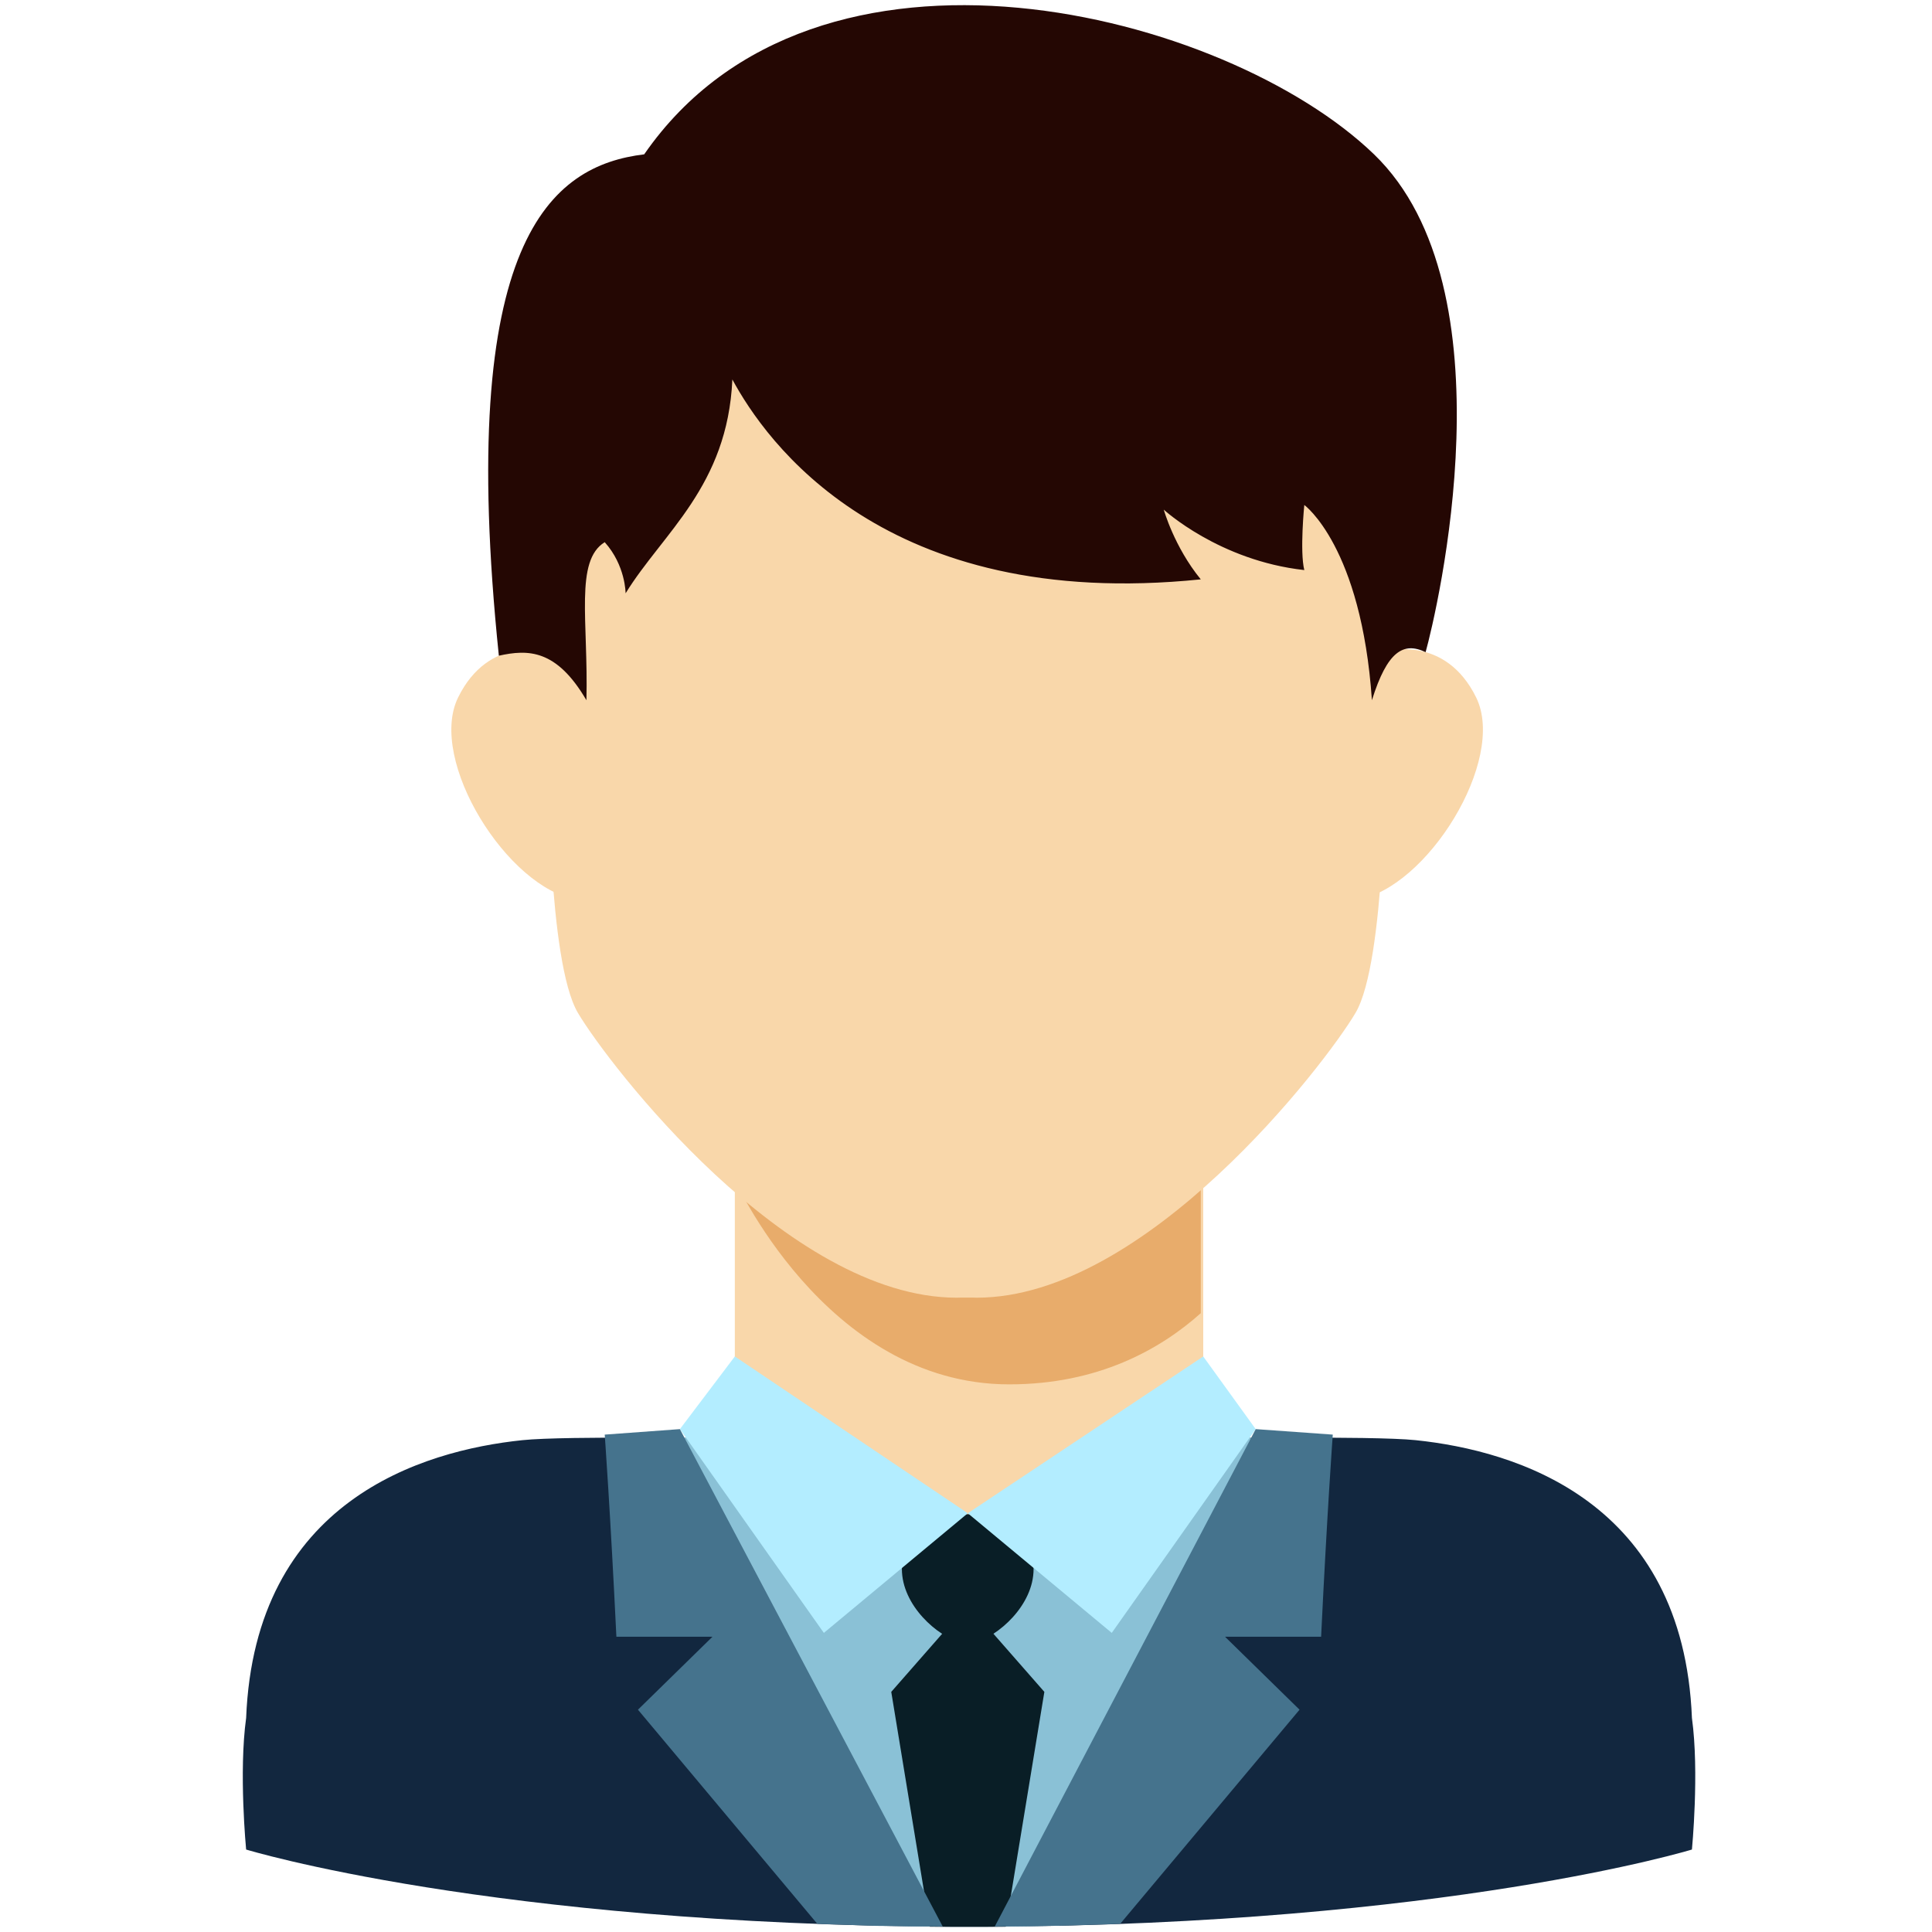 <svg id="Layer_1" enable-background="new 0 0 512 512" height="512" viewBox="0 0 512 512" width="512" xmlns="http://www.w3.org/2000/svg"><path d="m194.737 290.347h124.134v128.852h-124.134z" fill="#f9d7aa"/><g><path d="m194.084 290.347v21.006s24.319 55.517 73.372 55.517c23.543 0 39.998-9.247 50.762-18.863v-57.66z" fill="#e8ac6b"/></g><path d="m448.379 455.287c-2.31-57.558-46.602-70.852-73.197-73.627-11.54-1.204-58.555-.428-58.555-.428-1.126 19.269-24.024 37.723-59.824 38.415-35.8-.692-61.779-23.498-61.779-38.415 0 0-45.06-.776-56.599.428-26.595 2.775-70.887 16.069-73.197 73.627-1.988 14.354 0 34.859 0 34.859s64.734 19.813 187.084 20.474c.911.014 8.072.014 8.983 0 122.35-.661 187.084-20.474 187.084-20.474s1.987-20.505 0-34.859z" fill="#12273f"/><g><path d="m316.628 381.197c-1.126 19.269-24.023 29.605-59.824 30.297-35.8-.692-61.779-15.38-61.779-30.297 0 0-5.76-.099-13.675-.171l50.311 129.258c6.693.159 13.571.264 20.651.302.911.014 8.072.014 8.983 0 6.642-.036 13.104-.132 19.406-.274l50.879-129.292c-8.599.073-14.952.177-14.952.177z" fill="#8ac1d6"/></g><g fill="#f9d7aa"><path d="m358.877 200.587 8.767-28.047s15.426-4.282 23.562 12.311-13.154 50.686-31.519 53.551c-5.092-12.979-.81-37.815-.81-37.815z"/><path d="m153.724 200.587-8.767-28.047s-15.426-4.282-23.562 12.311 13.154 50.686 31.519 53.551c5.092-12.979.81-37.815.81-37.815z"/><path d="m367.03 200.664c.039-1.172.059-2.343.059-3.515 0-72.836 21.254-155.014-108.043-156.221-.594-.012-2.889-.028-2.895-.028s-2.301.017-2.895.028c-129.297 1.207-108.043 83.385-108.043 156.221 0 1.172.02 2.344.059 3.515s-.13 54.205 7.878 67.756 55.437 75.483 100.402 75.483c.042-.042 5.235-.044 5.279 0 44.965 0 92.395-61.931 100.402-75.483 8.008-13.551 7.877-67.756 7.877-67.756z"/></g><path d="m256.478 425.214-20.287 23.148 10.225 62.239h20.123l10.226-62.239z" fill="#091e26"/><path d="m273.909 415.803c0-10.787-10.151-14.506-17.427-14.52l-.001-.001c-.007 0-.014.001-.021.001s-.014-.001-.021-.001l-.001.001c-7.276.014-17.427 3.733-17.427 14.52 0 9.653 9.434 17.887 15.735 19.54.435.201 2.993.201 3.427 0 6.302-1.653 15.736-9.887 15.736-19.54z" fill="#091e26"/><path d="m256.478 401.025 62.393-41.547 13.904 19.253-38.149 54.004z" fill="#b3edff"/><path d="m256.478 401.025-61.741-41.547-14.556 19.253 38.148 54.004z" fill="#b3edff"/><path d="m180.181 378.731-19.923 1.458s1.5 20.603 3.091 53.562h25.466l-19.749 19.337 47.539 56.76 15.53.528 17.703.185z" fill="#45738d"/><path d="m332.775 378.731 20.425 1.458s-1.5 20.603-3.091 53.562c-15.855 0-25.466 0-25.466 0l19.749 19.337-47.539 56.76-15.467.485-17.766.228z" fill="#45738d"/><path d="m132.199 173.769c7.749-1.715 15.29-1.752 23.209 11.8.527-20.943-3.148-36.958 4.849-41.886 5.534 6.16 5.534 13.551 5.534 13.551 9.855-16.015 27.02-28.334 28.293-56.669 8.665 16.015 40.031 61.597 124.134 52.973-7.06-8.624-9.809-18.479-9.809-18.479s14.651 13.517 37.243 16.015c-1.232-4.928 0-17.247 0-17.247s15.13 10.969 17.919 51.741c4.073-13.029 8.373-15.536 14.23-12.74 2.961-10.666 23.359-96.203-13.67-131.929-39.125-37.749-147.832-65.826-193.413 0-24.638 2.998-49.937 22.516-38.519 132.87z" fill="#240703"/></svg>